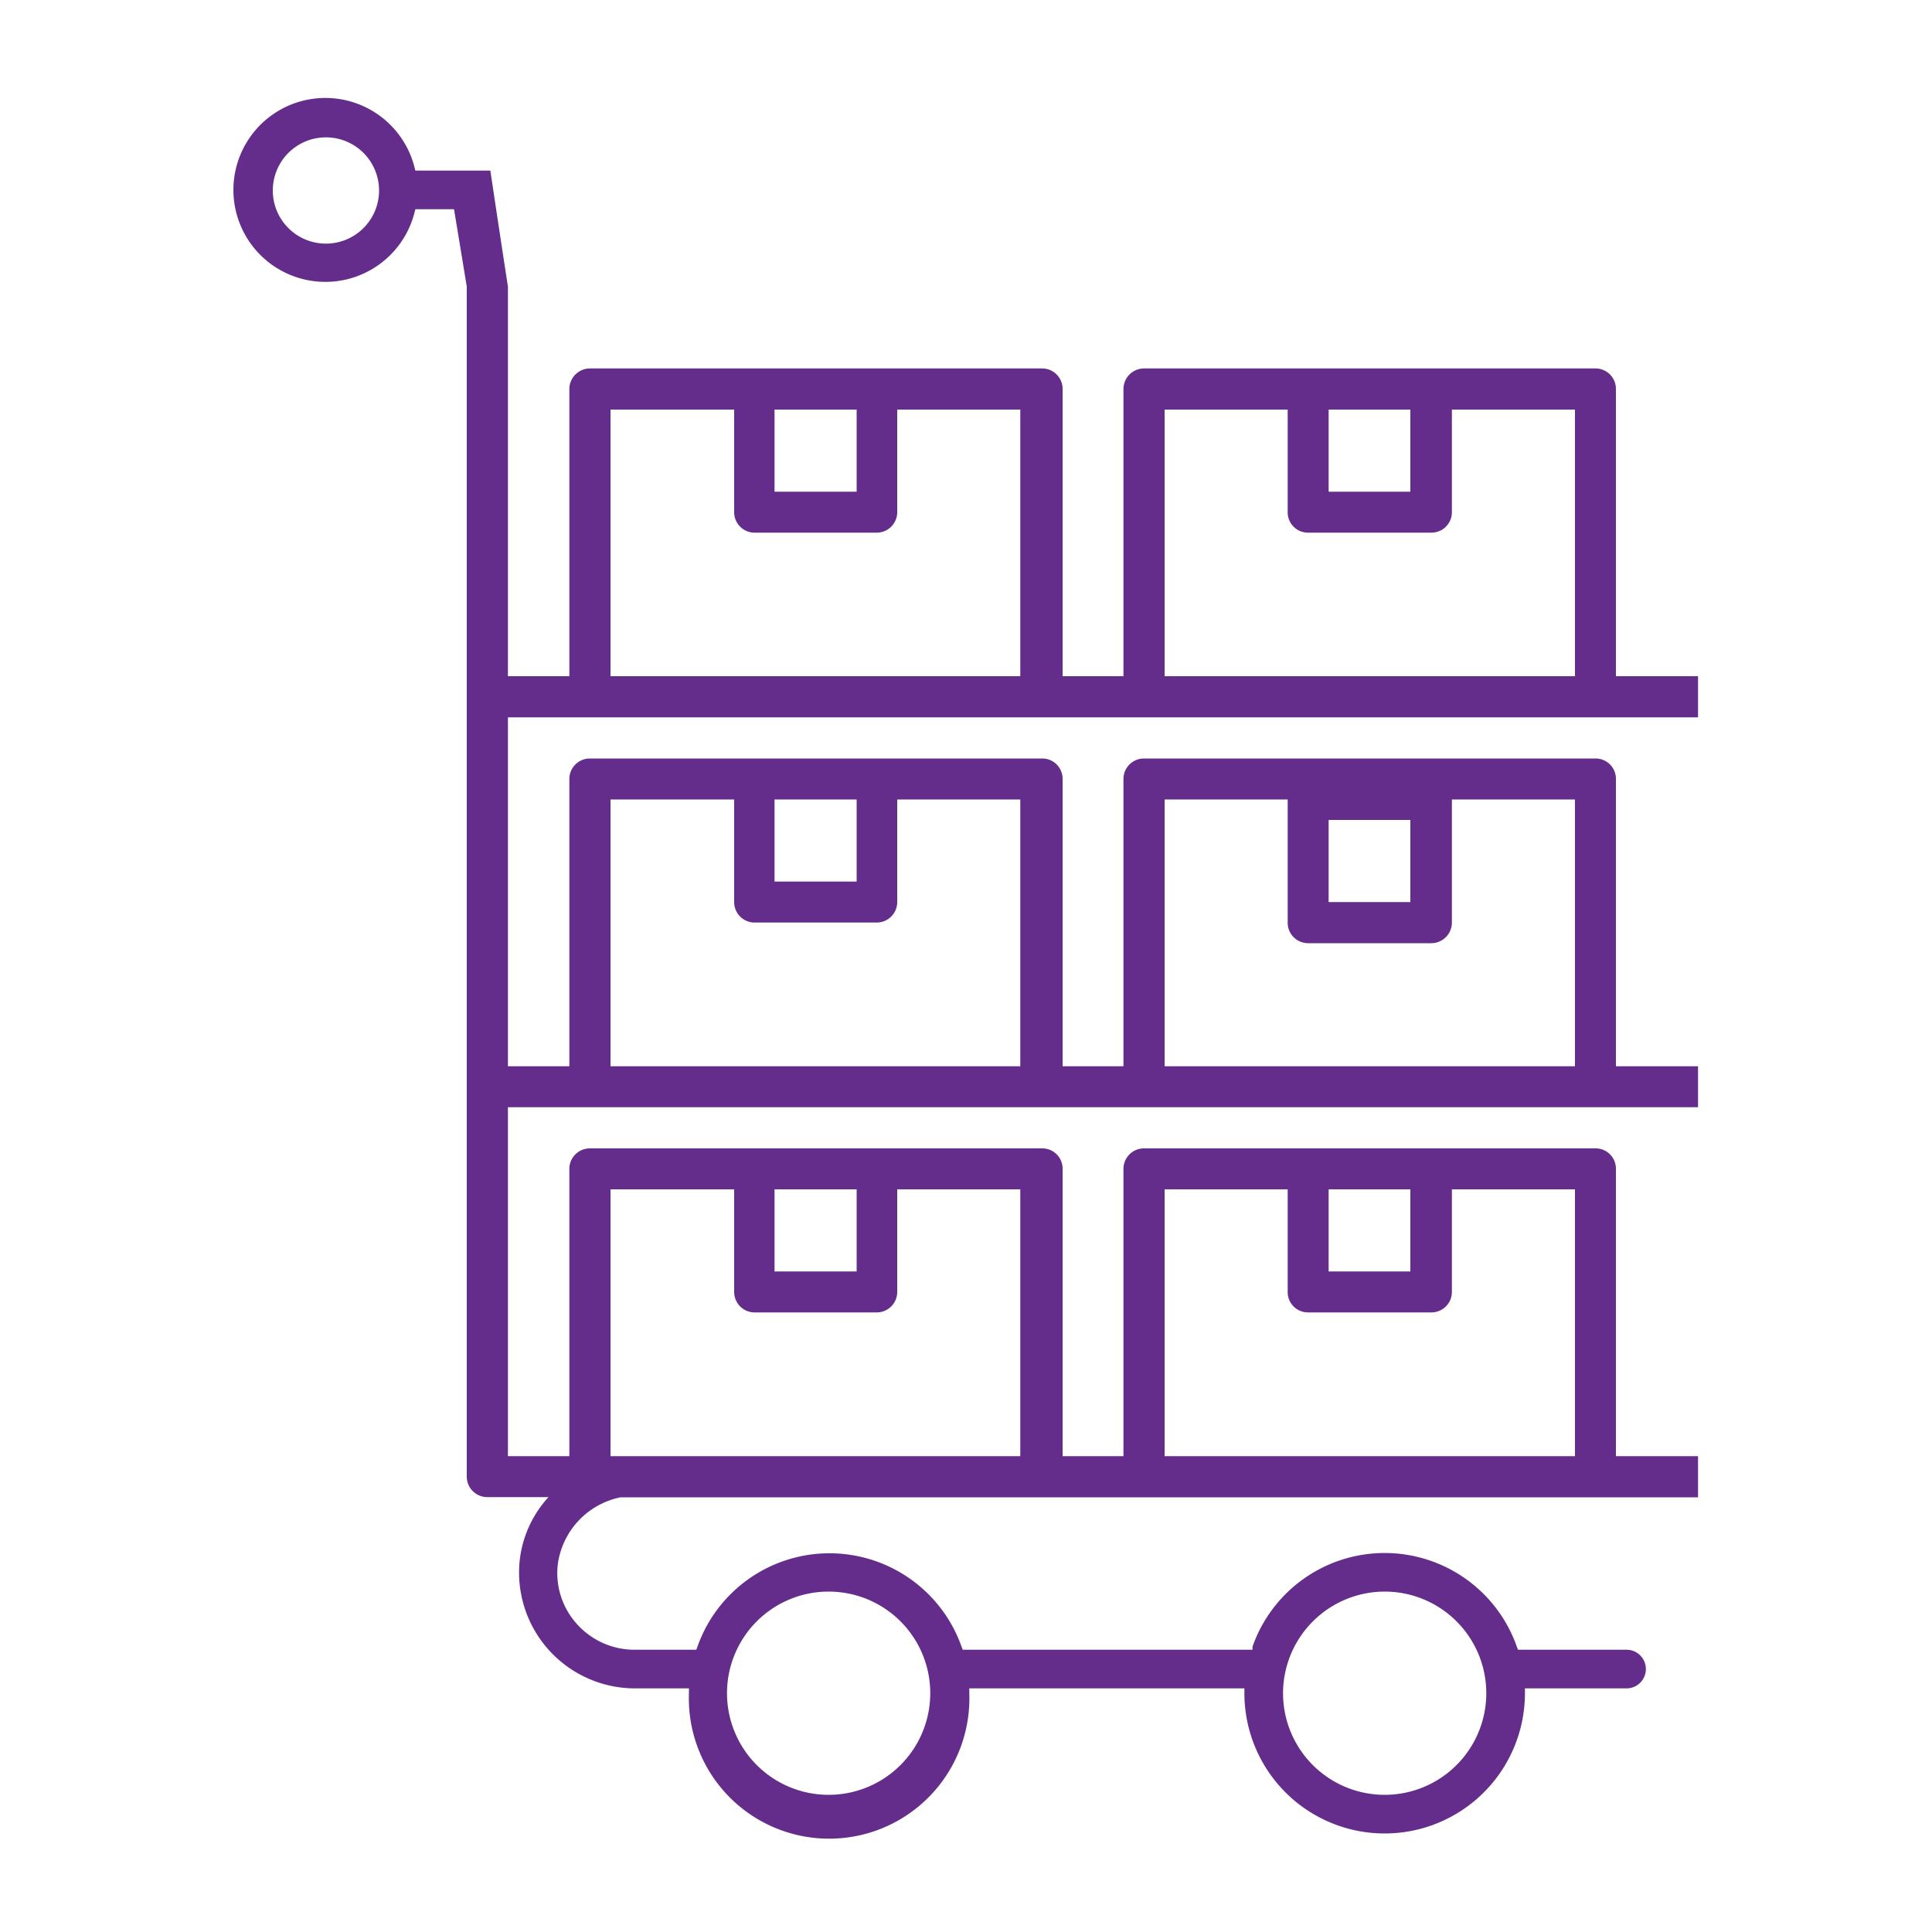 <svg id="Layer_1" data-name="Layer 1" xmlns="http://www.w3.org/2000/svg" viewBox="0 0 100 100"><defs><style>.cls-1{fill:#642d8b;}</style></defs><title>cart picking</title><path class="cls-1" d="M87.89,37.13V35H83.64V20.14a1.06,1.06,0,0,0-1.06-1.07H59.21a1.07,1.07,0,0,0-1.06,1.07h0V35H55V20.14a1.06,1.06,0,0,0-1.06-1.07H30.53a1.07,1.07,0,0,0-1.06,1.07h0V35H26.29V14.83c-.31-2-.61-4-.91-6H21.5l-.05-.19a4.76,4.76,0,1,0,0,2.38l.05-.19h2l.66,4q0,30.8,0,61.6a1.06,1.06,0,0,0,1.06,1.06h3.17a5.8,5.8,0,0,0-1.49,3.27,6,6,0,0,0,6,6.63h2.76v.25a7.26,7.26,0,1,0,14.51,0v-.25H64.41v.25a7.26,7.26,0,0,0,14.52,0v-.25h5.26a1,1,0,0,0,0-2H78.57l-.06-.16a7.25,7.25,0,0,0-13.68,0l0,.16h-15l-.06-.16a7.25,7.25,0,0,0-13.67,0l-.06.16H32.87a4,4,0,0,1-3-1.32,3.94,3.94,0,0,1-1-3.09,4.1,4.1,0,0,1,3.25-3.48H87.89V75.37H83.64V60.5a1.05,1.05,0,0,0-1.06-1.06H59.21a1.06,1.06,0,0,0-1.06,1.06h0V75.37H55V60.5a1.05,1.05,0,0,0-1.06-1.06H30.53a1.06,1.06,0,0,0-1.06,1.06h0V75.37H26.29V57.31h61.6V55.19H83.64V40.32a1.05,1.05,0,0,0-1.06-1.06H59.21a1.06,1.06,0,0,0-1.06,1.06h0V55.19H55V40.32a1.05,1.05,0,0,0-1.06-1.06H30.53a1.06,1.06,0,0,0-1.06,1.06h0V55.19H26.29V37.13ZM68.77,21.2H73v4.25H68.77Zm-8.49,0h6.37v5.31a1.05,1.05,0,0,0,1.06,1.06h6.37a1.06,1.06,0,0,0,1.07-1.06h0V21.2h6.37V35H60.28Zm-20.19,0h4.25v4.25H40.09Zm-8.49,0H38v5.31A1.06,1.06,0,0,0,39,27.57h6.38a1.06,1.06,0,0,0,1.06-1.06h0V21.2h6.37V35H31.6ZM16.86,12.61a2.75,2.75,0,1,1,2.76-2.75A2.75,2.75,0,0,1,16.86,12.61ZM71.67,82.38a5.26,5.26,0,1,1-5.26,5.26A5.27,5.27,0,0,1,71.67,82.38Zm-28.78,0a5.26,5.26,0,1,1-5.26,5.26A5.26,5.26,0,0,1,42.89,82.38ZM68.77,61.56H73v4.25H68.77Zm-8.49,0h6.37v5.31a1.05,1.05,0,0,0,1.06,1.06h6.37a1.06,1.06,0,0,0,1.07-1.06h0V61.56h6.37V75.37H60.28Zm-20.19,0h4.25v4.25H40.09Zm-8.49,0H38v5.31A1.06,1.06,0,0,0,39,67.93h6.38a1.06,1.06,0,0,0,1.06-1.06h0V61.56h6.37V75.37H31.6ZM68.77,42.44H73v4.25H68.77Zm-8.49-1.06h6.37v6.37a1.06,1.06,0,0,0,1.06,1.07h6.37a1.07,1.07,0,0,0,1.07-1.07h0V41.38h6.37V55.19H60.28Zm-20.19,0h4.25v4.25H40.09Zm-8.49,0H38v5.31A1.06,1.06,0,0,0,39,47.75h6.38a1.06,1.06,0,0,0,1.06-1.06h0V41.38h6.37V55.19H31.6Z"/></svg>